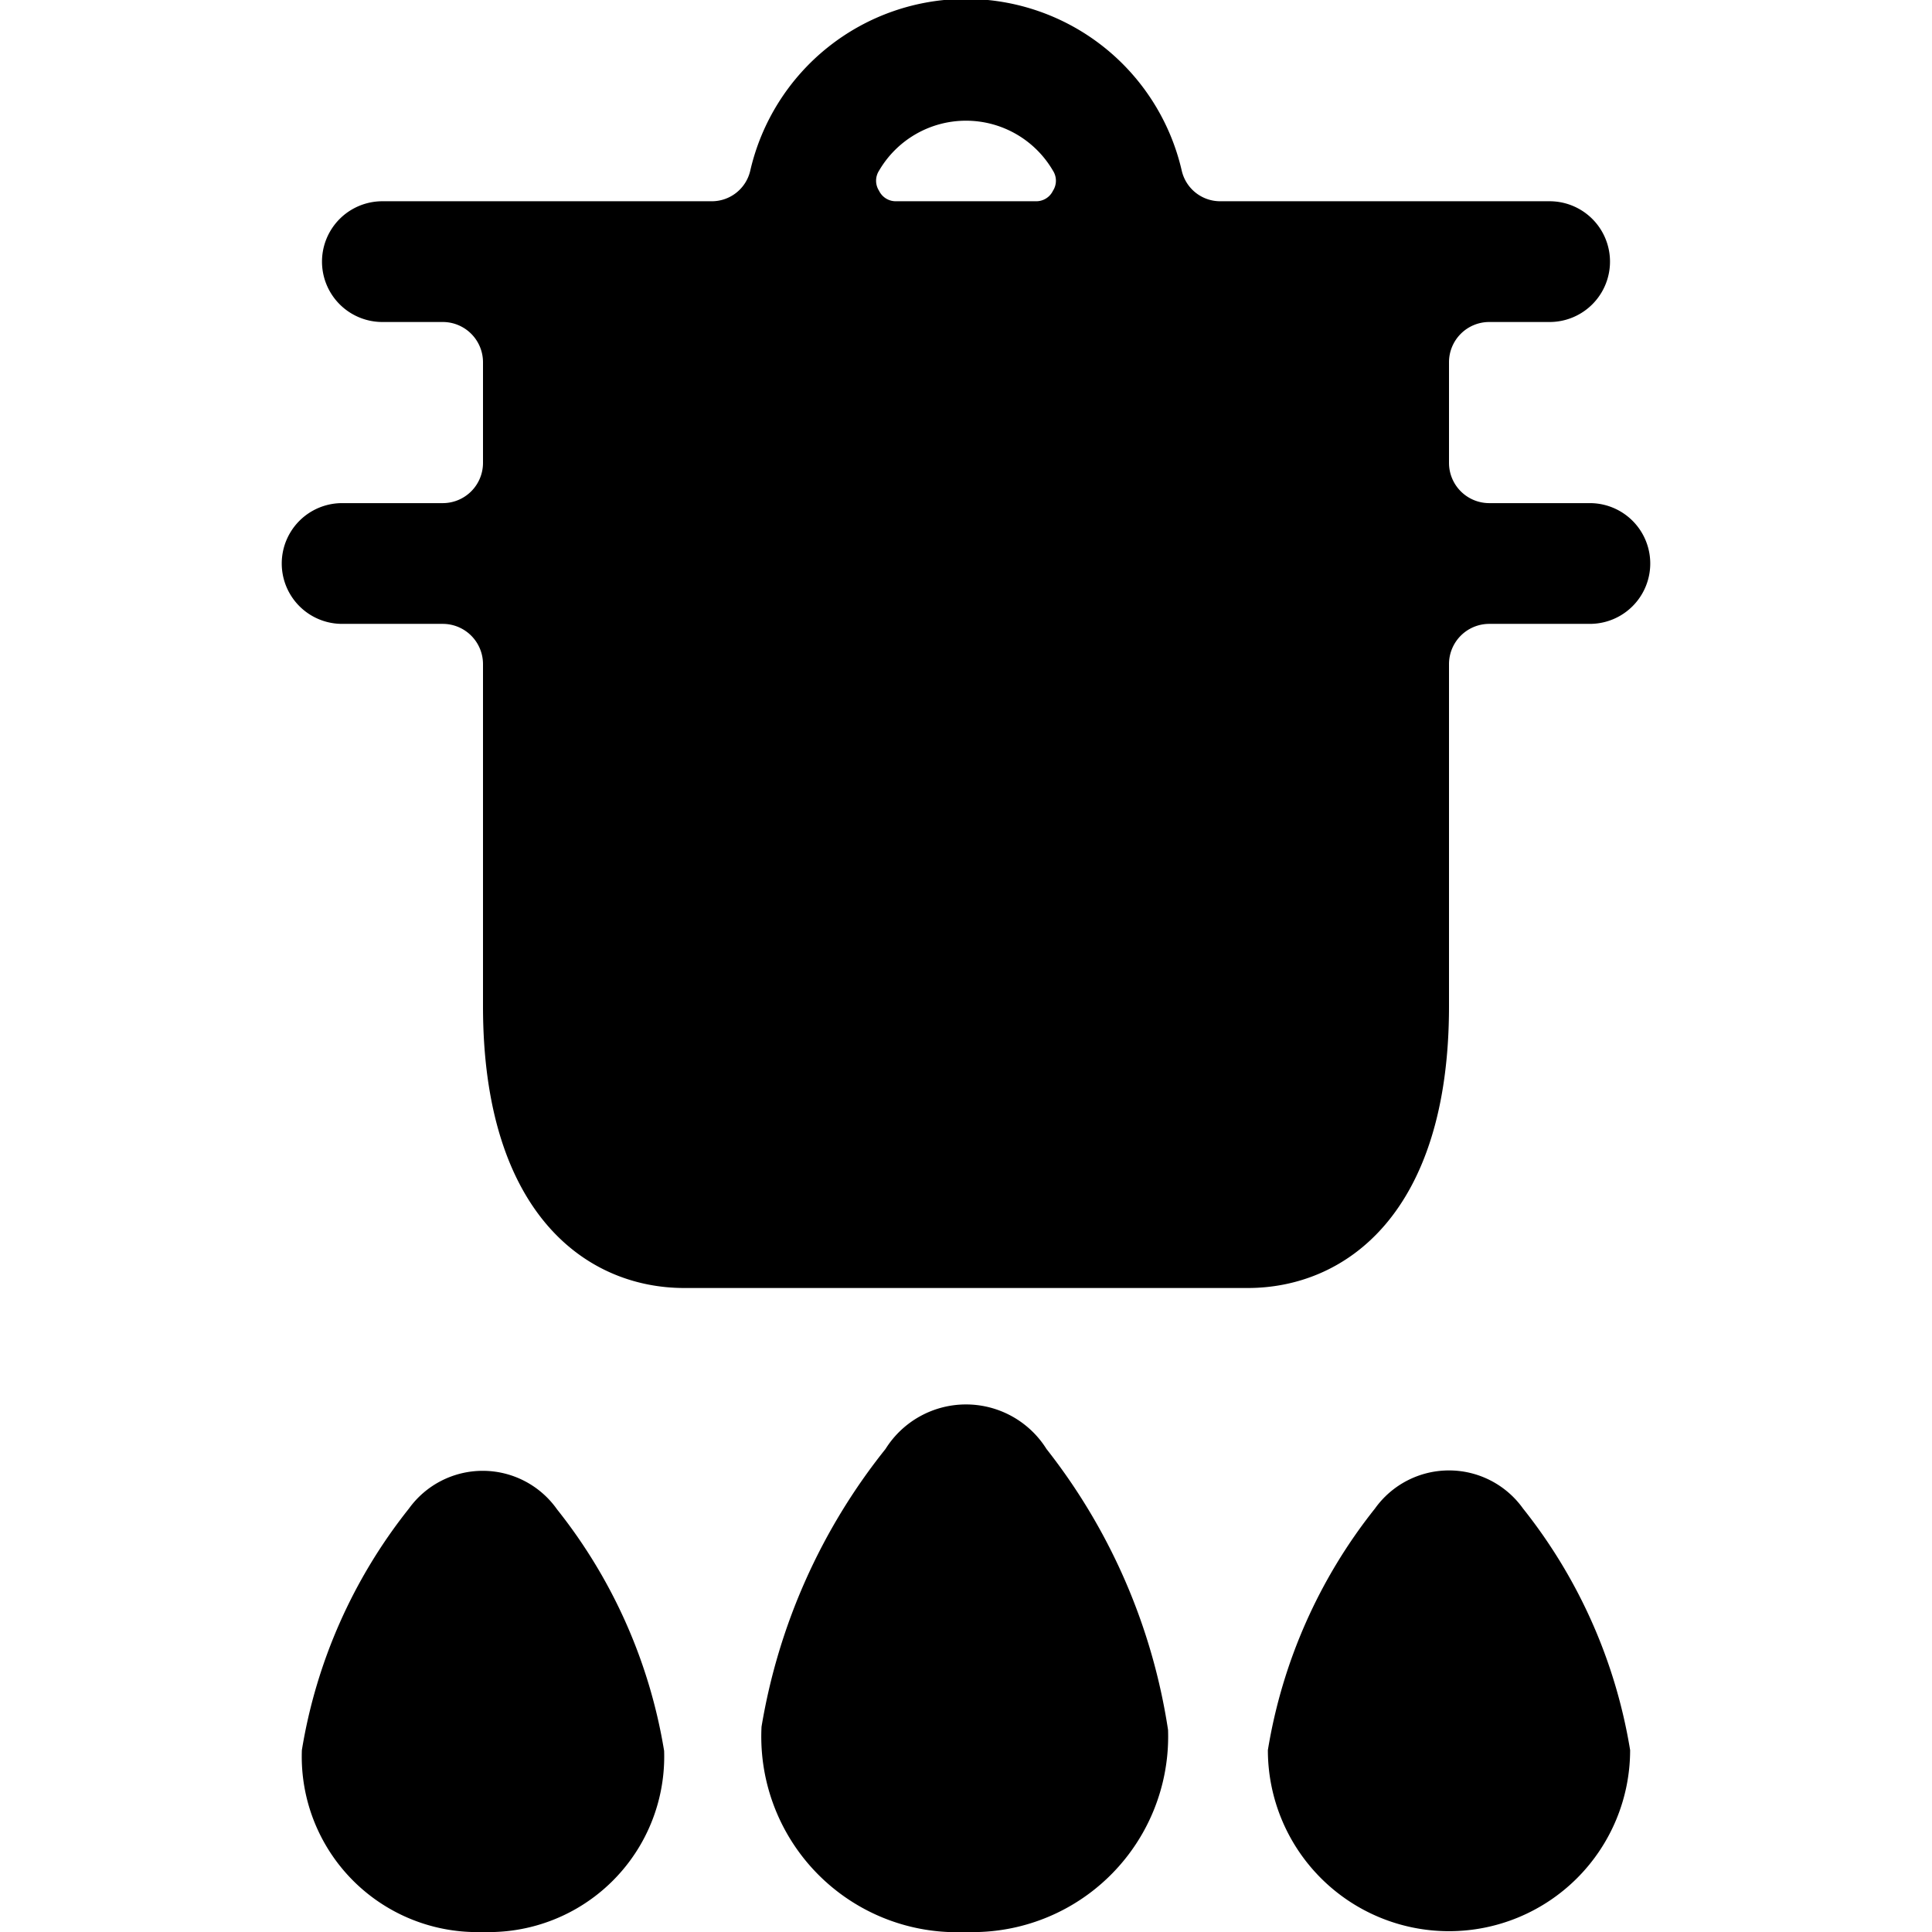 <svg xmlns="http://www.w3.org/2000/svg" viewBox="0 0 24 24" id="Stove-Induction-Pot--Streamline-Ultimate"><desc>Stove Induction Pot Streamline Icon: https://streamlinehq.com</desc><g id="Stove-Induction-Pot--Streamline-Ultimate.svg"><path d="M19.75 6.25H18.5a0.5 0.5 0 0 1 -0.5 -0.5V4.5a0.5 0.5 0 0 1 0.5 -0.5h0.75a0.75 0.75 0 0 0 0 -1.5h-4.09a0.49 0.49 0 0 1 -0.48 -0.38 2.75 2.75 0 0 0 -5.36 0 0.49 0.49 0 0 1 -0.48 0.38H4.75a0.75 0.75 0 0 0 0 1.5h0.75a0.5 0.5 0 0 1 0.5 0.5v1.25a0.5 0.5 0 0 1 -0.5 0.5H4.25a0.75 0.75 0 0 0 0 1.5H5.5a0.5 0.5 0 0 1 0.5 0.5v4.25C6 15.08 7.29 16 8.5 16h7c1.21 0 2.5 -0.92 2.5 -3.5V8.25a0.5 0.5 0 0 1 0.5 -0.5h1.25a0.75 0.75 0 0 0 0 -1.5Zm-6.67 -3.88a0.23 0.23 0 0 1 -0.21 0.13h-1.74a0.23 0.23 0 0 1 -0.21 -0.13 0.23 0.23 0 0 1 0 -0.25 1.25 1.25 0 0 1 2.16 0 0.23 0.23 0 0 1 0 0.25Z" fill="#000000" stroke-width="1"></path><path d="M5.08 18.74a6.5 6.5 0 0 0 -1.33 3A2.18 2.18 0 0 0 6 24a2.18 2.18 0 0 0 2.25 -2.25 6.5 6.5 0 0 0 -1.33 -3 1.13 1.13 0 0 0 -1.84 -0.01Z" fill="#000000" stroke-width="1"></path><path d="M11 18a7.49 7.49 0 0 0 -1.54 3.45A2.43 2.43 0 0 0 12 24a2.43 2.43 0 0 0 2.51 -2.51A7.45 7.45 0 0 0 13 18a1.18 1.18 0 0 0 -2 0Z" fill="#000000" stroke-width="1"></path><path d="M17.08 18.74a6.5 6.5 0 0 0 -1.33 3 2.25 2.25 0 0 0 4.5 0 6.5 6.5 0 0 0 -1.33 -3 1.13 1.13 0 0 0 -1.84 0Z" fill="#000000" stroke-width="1"></path></g></svg>